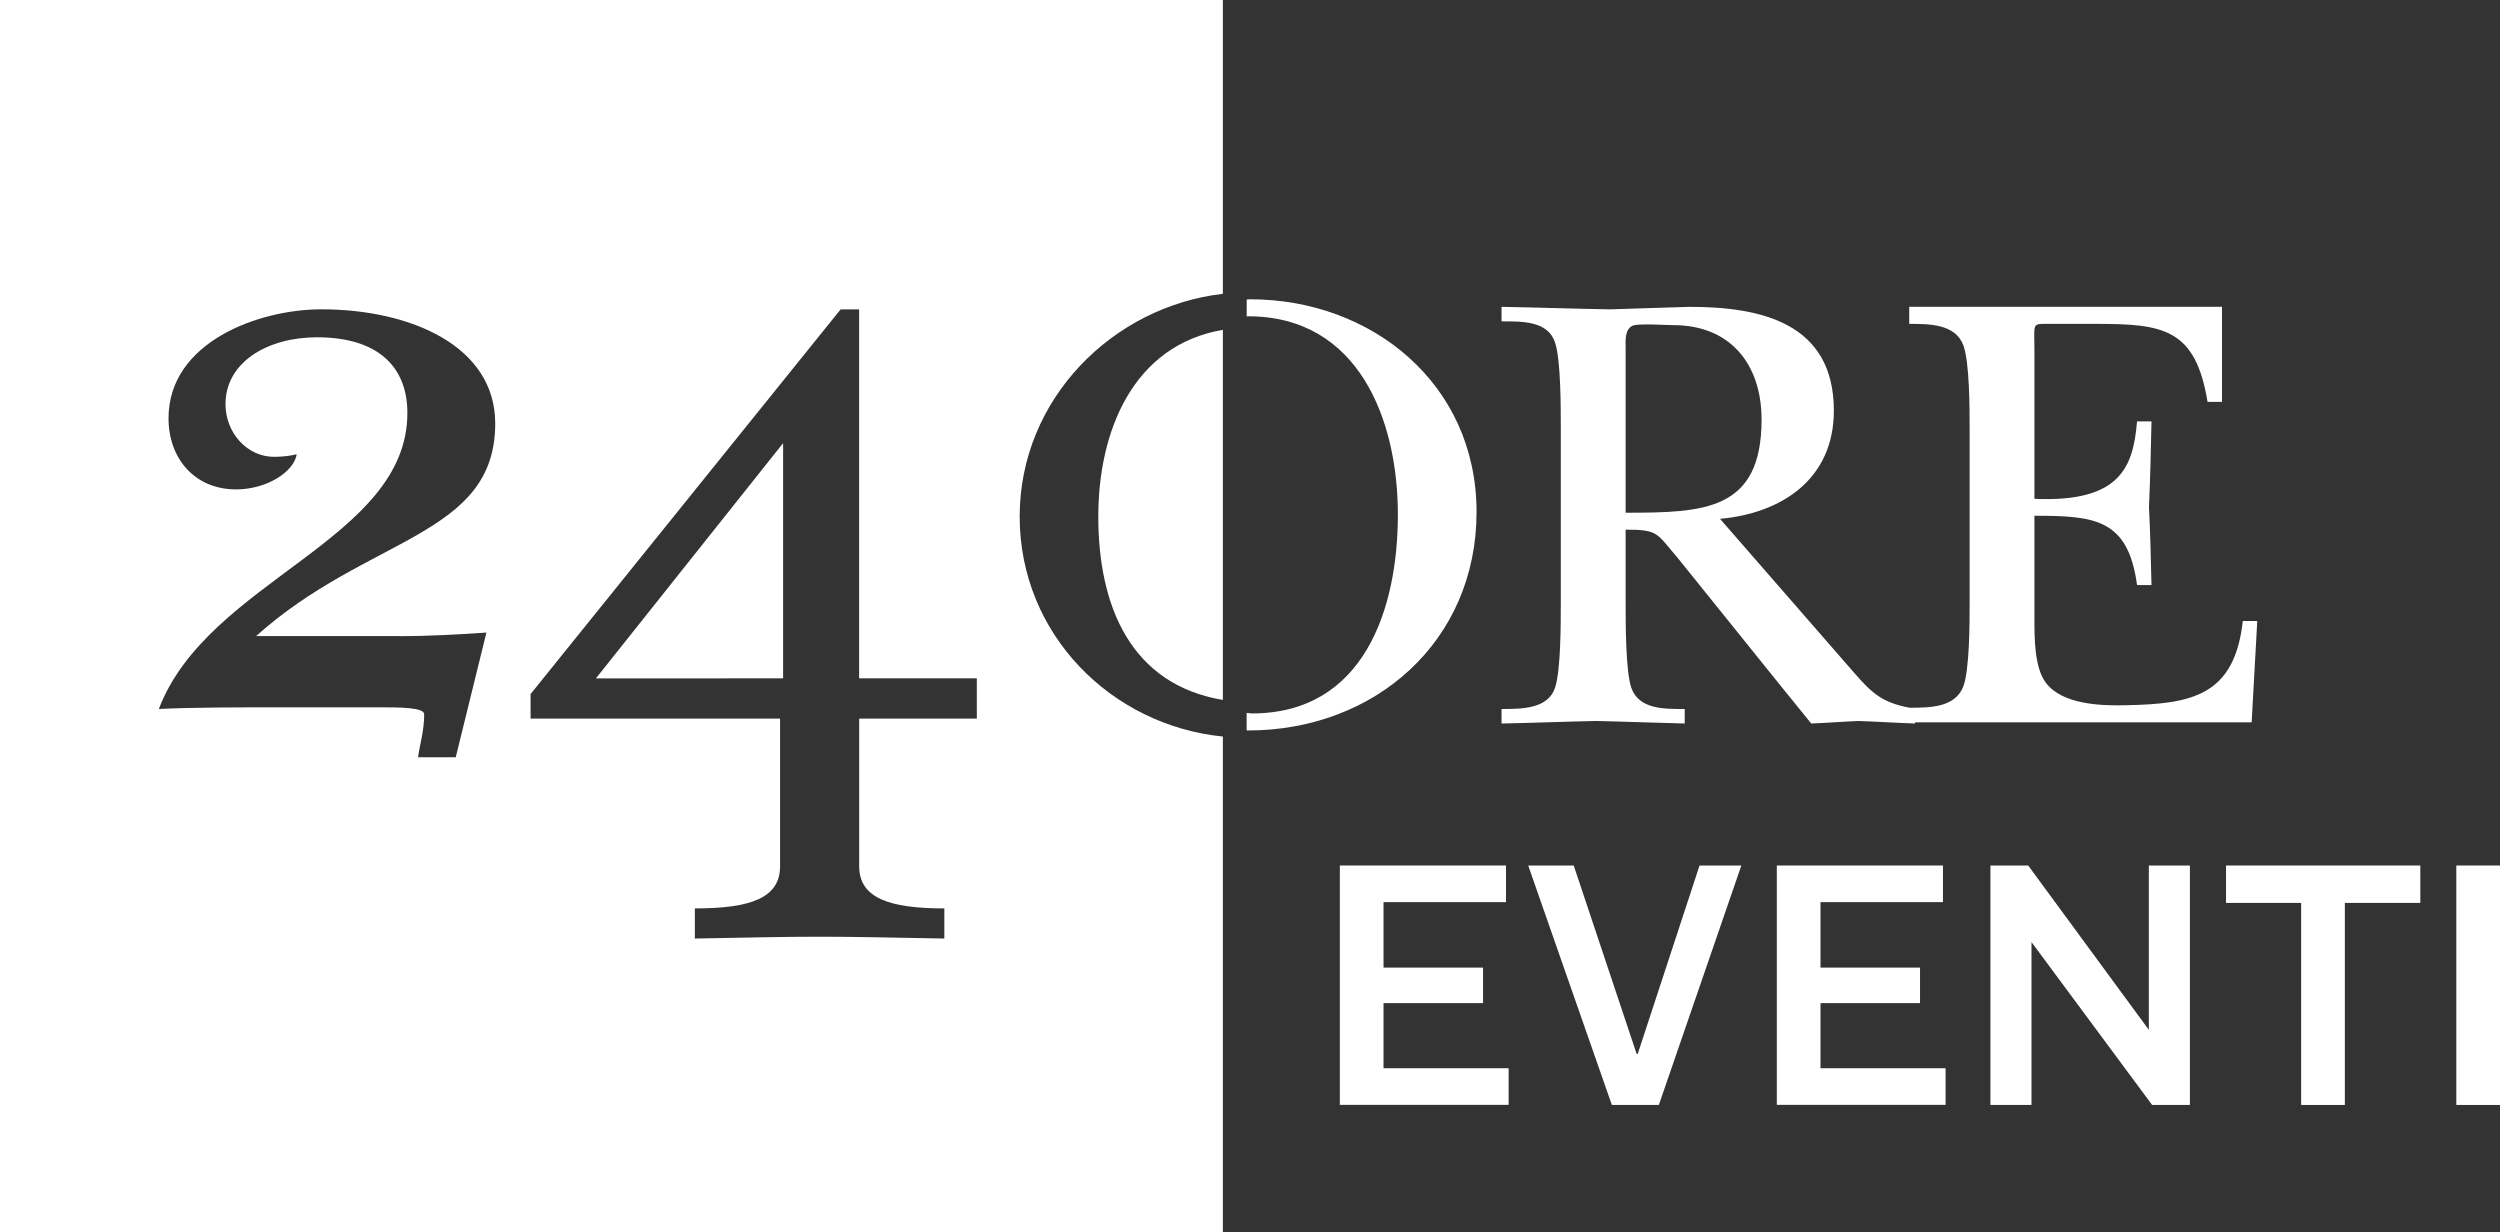 <?xml version="1.0" encoding="UTF-8"?>
<svg id="Livello_2" data-name="Livello 2" xmlns="http://www.w3.org/2000/svg" viewBox="0 0 477.26 235.28">
  <rect x="0" y="0" width="477.26" height="235.28" fill="#333333" stroke="none"/>
  <defs>
    <style>
      .cls-1 {
        fill: #fff;
        stroke-width: 0px;
      }
    </style>
  </defs>
  <g id="Livello_1-2" data-name="Livello 1">
    <g>
      <g>
        <path class="cls-1" d="M428.16,118.54c-1.56,14.28-9.74,15.85-22.23,16.09-4.82.13-12.26-.11-15.39-4.32-2.16-2.88-2.16-8.52-2.16-12.12v-19.73c11.53,0,17.89.59,19.59,13.23h2.76c-.12-4.93-.23-9.97-.48-14.9.25-5.41.36-10.94.48-16.34h-2.76c-.73,8.65-3.12,15.5-19.59,14.78v-28.48c0-5.28-.61-4.92,3.13-4.92h8.65c12.74,0,18.97.83,21.27,14.89h2.76v-18.15h-59.71v3.26c3.84,0,8.78,0,10.33,4.08,1.2,3.25,1.2,12.14,1.2,15.98v33.16c0,3.84,0,12.74-1.2,15.99-1.55,4.05-6.43,4.07-10.27,4.07-5.18-.99-7.14-2.69-10.73-6.85l-25.45-29.21c11.88-1.07,21.73-7.67,21.73-20.65,0-16.7-13.82-19.82-27.51-19.82-5.06.12-10.22.35-15.26.48-6.84-.12-13.81-.36-20.67-.48v2.77c3.86,0,8.89-.12,10.22,4.06,1.09,3.26,1.09,12.15,1.09,15.99v33.89c0,3.84,0,12.73-1.09,15.98-1.33,4.08-6.36,4.08-10.22,4.08v2.77c6.01-.11,12.03-.36,18.03-.48,5.76.12,11.41.36,16.94.48v-2.77c-3.84,0-8.75.12-10.21-4.08-1.07-3.25-1.07-12.14-1.07-15.98v-14.18c6.37,0,5.89.73,9.85,5.29l19.94,24.76,5.64,6.96c3.02-.11,6.02-.36,9.01-.48,3.61.12,7.22.36,10.81.48v-.22h64.26l1.07-19.35h-2.76ZM310.34,97.87v-31.36c0-1.31-.24-3.6,1.32-4.33,1.09-.48,6.36-.11,7.81-.11,10.82,0,16.82,7.43,16.82,18.02,0,17.42-10.92,17.79-25.95,17.79Z"/>
        <path class="cls-1" d="M238.75,57.13c-.26,0-.5.04-.75.04v3.23c.09,0,.19-.02.27-.02,21.13,0,28.59,19.82,28.59,37.85s-6.48,37.97-27.88,37.97c-.36,0-.64-.1-.99-.11v3.33c.09,0,.19.03.27.03,24.26,0,43.62-17.05,43.62-41.69s-20.21-40.62-43.15-40.62"/>
      </g>
      <g>
        <path class="cls-1" d="M255.78,210.94v-45.71h31.72v6.99h-23.38v12.5h19v6.78h-19v12.43h23.88v6.99h-32.22Z"/>
        <path class="cls-1" d="M307.71,210.94l-15.97-45.71h8.69l12.01,35.96h.21l11.8-35.96h7.98l-15.75,45.71h-8.97Z"/>
        <path class="cls-1" d="M339.2,210.94v-45.71h31.72v6.99h-23.38v12.5h19v6.78h-19v12.43h23.88v6.99h-32.22Z"/>
        <path class="cls-1" d="M379.98,210.94v-45.71h7.21l23.03,31.37v-31.37h7.84v45.71h-7.21l-23.03-31.09v31.09h-7.84Z"/>
        <path class="cls-1" d="M447.64,172.37v38.57h-8.34v-38.57h-14.34v-7.14h37.09v7.14h-14.41Z"/>
        <path class="cls-1" d="M477.26,210.94h-8.34v-45.71h8.34v45.71Z"/>
      </g>
      <g>
        <polygon class="cls-1" points="113.76 129.51 149.5 129.5 149.5 84.67 149.44 84.67 113.76 129.51"/>
        <path class="cls-1" d="M76.11,121.44c6.2,0,11.56-.33,16.75-.68l-5.86,23.81h-7.19c.33-2.52,1.17-5.02,1.17-8.21,0-1.33-4.7-1.33-8.72-1.33h-16.96c-10.39,0-18.44,0-24.98.32,9.38-24.65,47.45-32.2,47.45-56.52,0-8.73-5.53-14.44-17.27-14.44-9.39,0-17.45,4.72-17.45,12.77,0,5.53,4.19,10.05,9.24,10.05,1.51,0,3-.16,4.35-.49-.5,3.34-5.7,6.71-11.57,6.71-7.89,0-12.9-5.88-12.9-13.57,0-14.6,17.28-20.81,29.17-20.81,17.11,0,33.2,7.04,33.2,21.8,0,21.63-24.35,21.46-45.65,40.58h27.22ZM186.49,137.19h-22.47v28.17c0,6.06,5.7,8.06,16.26,8.06v5.75c-10.08-.18-16.94-.35-23.83-.35s-13.74.17-23.8.35v-5.75c10.72,0,16.27-2.01,16.27-8.06v-28.17h-47.63v-4.69l59.19-73.44h3.53v70.44h22.47v7.69ZM233.45,140.61c-21.3-2.13-38.79-19.53-38.79-42s17.81-40.1,38.79-42.52V0S0,0,0,0v235.28h233.45v-94.66ZM233.45,62.97c-17.16,2.94-23.78,19.33-23.78,35.65,0,17.14,6.21,32.05,23.78,35V62.97Z"/>
      </g>
    </g>
  </g>
</svg>